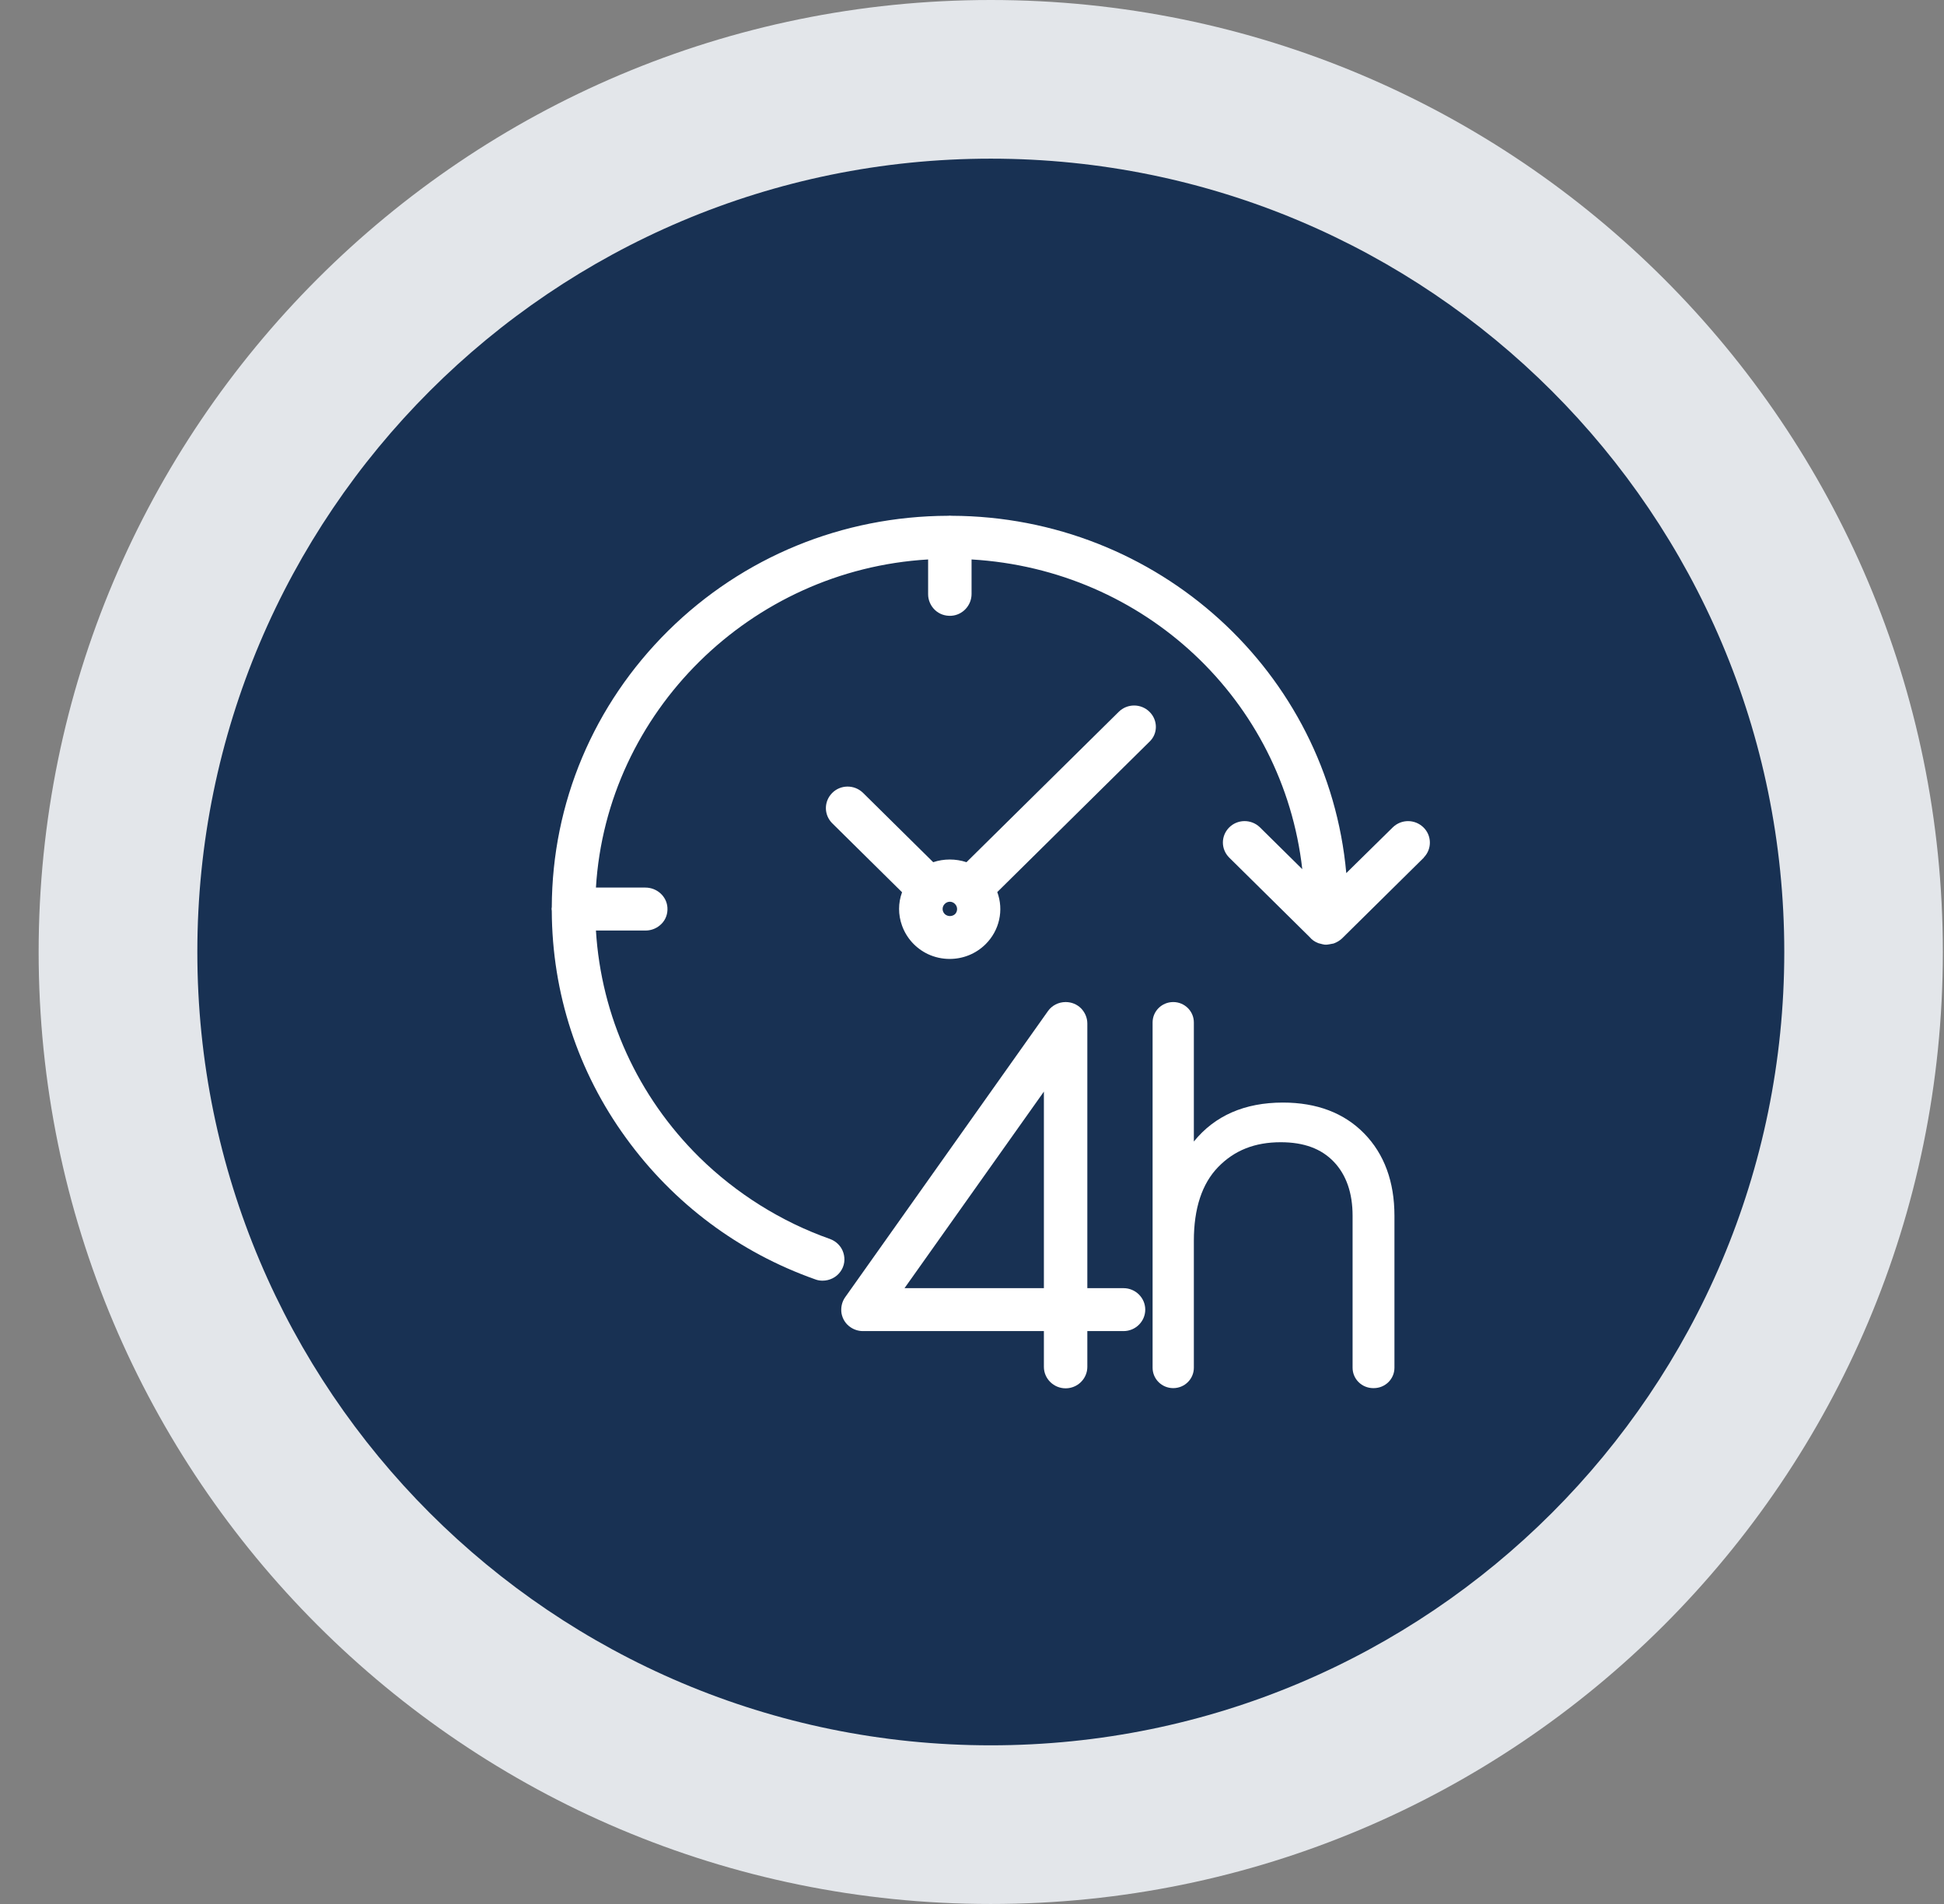 <svg width="49" height="48" viewBox="0 0 49 48" fill="none" xmlns="http://www.w3.org/2000/svg">
<rect x="0" y="0" width="49" height="48" fill="#808080" stroke="none"/>
<path fill-rule="evenodd" clip-rule="evenodd" d="M24.972 48C38.226 48 48.971 37.255 48.971 24C48.971 10.745 38.226 0 24.972 0C11.718 0 0.974 10.745 0.974 24C0.974 37.255 11.718 48 24.972 48Z" fill="#E3E6EA"/>
<path fill-rule="evenodd" clip-rule="evenodd" d="M24.974 44C36.019 44 44.974 35.046 44.974 24C44.974 12.954 36.019 4 24.974 4C13.928 4 4.974 12.954 4.974 24C4.974 35.046 13.928 44 24.974 44Z" fill="#183153"/>
<path d="M28.974 17.945C28.76 17.733 28.413 17.733 28.199 17.945L24.361 21.736C24.088 21.646 23.791 21.646 23.522 21.736L21.747 19.982C21.528 19.775 21.181 19.779 20.971 19.996C20.766 20.208 20.766 20.537 20.971 20.749L22.737 22.494C22.637 22.764 22.637 23.062 22.737 23.337C22.851 23.652 23.084 23.909 23.39 24.054C23.563 24.135 23.75 24.175 23.937 24.175C24.27 24.175 24.594 24.049 24.84 23.806C25.192 23.459 25.306 22.945 25.137 22.489L28.97 18.702C29.189 18.499 29.189 18.157 28.974 17.945ZM24.074 23.044C24.001 23.111 23.887 23.111 23.814 23.044C23.741 22.972 23.741 22.859 23.814 22.787C23.85 22.751 23.896 22.733 23.942 22.733C23.987 22.733 24.033 22.751 24.069 22.787C24.142 22.859 24.142 22.972 24.074 23.044Z" fill="white"/>
<path d="M28.32 32.475H27.407V25.803C27.407 25.659 27.348 25.523 27.248 25.42C27.143 25.316 27.006 25.262 26.86 25.262C26.682 25.262 26.513 25.348 26.413 25.492L21.302 32.705C21.22 32.822 21.189 32.967 21.211 33.111C21.239 33.255 21.316 33.377 21.435 33.458C21.526 33.521 21.636 33.557 21.75 33.557H26.312V34.459C26.312 34.757 26.559 35 26.86 35C27.161 35 27.407 34.757 27.407 34.459V33.557H28.32C28.621 33.557 28.867 33.314 28.867 33.016C28.867 32.719 28.621 32.475 28.32 32.475ZM26.312 27.52V32.475H22.799L26.312 27.52Z" fill="white"/>
<path d="M35.873 20.853C35.658 20.65 35.325 20.65 35.111 20.853L33.934 22.011C33.477 16.944 29.184 13.021 23.987 13.003C23.964 12.999 23.918 12.999 23.896 13.003C21.231 13.012 18.726 14.04 16.842 15.902C14.962 17.764 13.917 20.239 13.908 22.872C13.903 22.886 13.903 22.899 13.903 22.918C13.903 22.936 13.908 22.949 13.908 22.962C13.917 25.032 14.56 27.011 15.779 28.688C16.974 30.338 18.626 31.574 20.551 32.254C20.61 32.277 20.674 32.286 20.734 32.286C20.907 32.286 21.08 32.205 21.185 32.056C21.286 31.916 21.309 31.745 21.258 31.583C21.208 31.42 21.08 31.294 20.921 31.235C19.693 30.803 18.553 30.086 17.627 29.175C16.075 27.642 15.153 25.618 15.021 23.459H16.276C16.427 23.459 16.573 23.395 16.677 23.287C16.782 23.179 16.833 23.035 16.823 22.881C16.805 22.597 16.559 22.376 16.267 22.376H15.021C15.29 17.949 18.918 14.365 23.394 14.104V14.983C23.394 15.131 23.458 15.276 23.567 15.379C23.677 15.483 23.823 15.533 23.978 15.524C24.265 15.506 24.489 15.262 24.489 14.974V14.104C28.851 14.36 32.341 17.652 32.825 21.912L31.753 20.853C31.534 20.645 31.187 20.65 30.977 20.866C30.772 21.078 30.772 21.407 30.982 21.619L33.012 23.625C33.067 23.693 33.14 23.742 33.222 23.774L33.235 23.779C33.254 23.783 33.272 23.788 33.286 23.792C33.318 23.801 33.354 23.81 33.391 23.815H33.4H33.445C33.482 23.81 33.518 23.806 33.555 23.797C33.573 23.792 33.587 23.792 33.605 23.788L33.623 23.783C33.696 23.756 33.765 23.715 33.824 23.661L35.891 21.619V21.614C36.096 21.403 36.092 21.06 35.873 20.853Z" fill="white"/>
<path d="M32.337 27.796C31.374 27.796 30.621 28.125 30.092 28.778V25.776C30.092 25.492 29.859 25.262 29.572 25.262C29.285 25.262 29.052 25.492 29.052 25.776V34.481C29.052 34.766 29.285 34.995 29.572 34.995C29.859 34.995 30.092 34.766 30.092 34.481V31.281C30.092 30.465 30.297 29.842 30.703 29.423C31.114 28.999 31.63 28.796 32.282 28.796C32.866 28.796 33.304 28.959 33.619 29.288C33.934 29.617 34.093 30.077 34.093 30.649V34.481C34.093 34.766 34.326 34.995 34.614 34.995H34.627C34.915 34.995 35.148 34.766 35.148 34.481V30.649C35.148 29.793 34.892 29.094 34.386 28.576C33.879 28.057 33.19 27.796 32.337 27.796Z" fill="white"/>
</svg>
